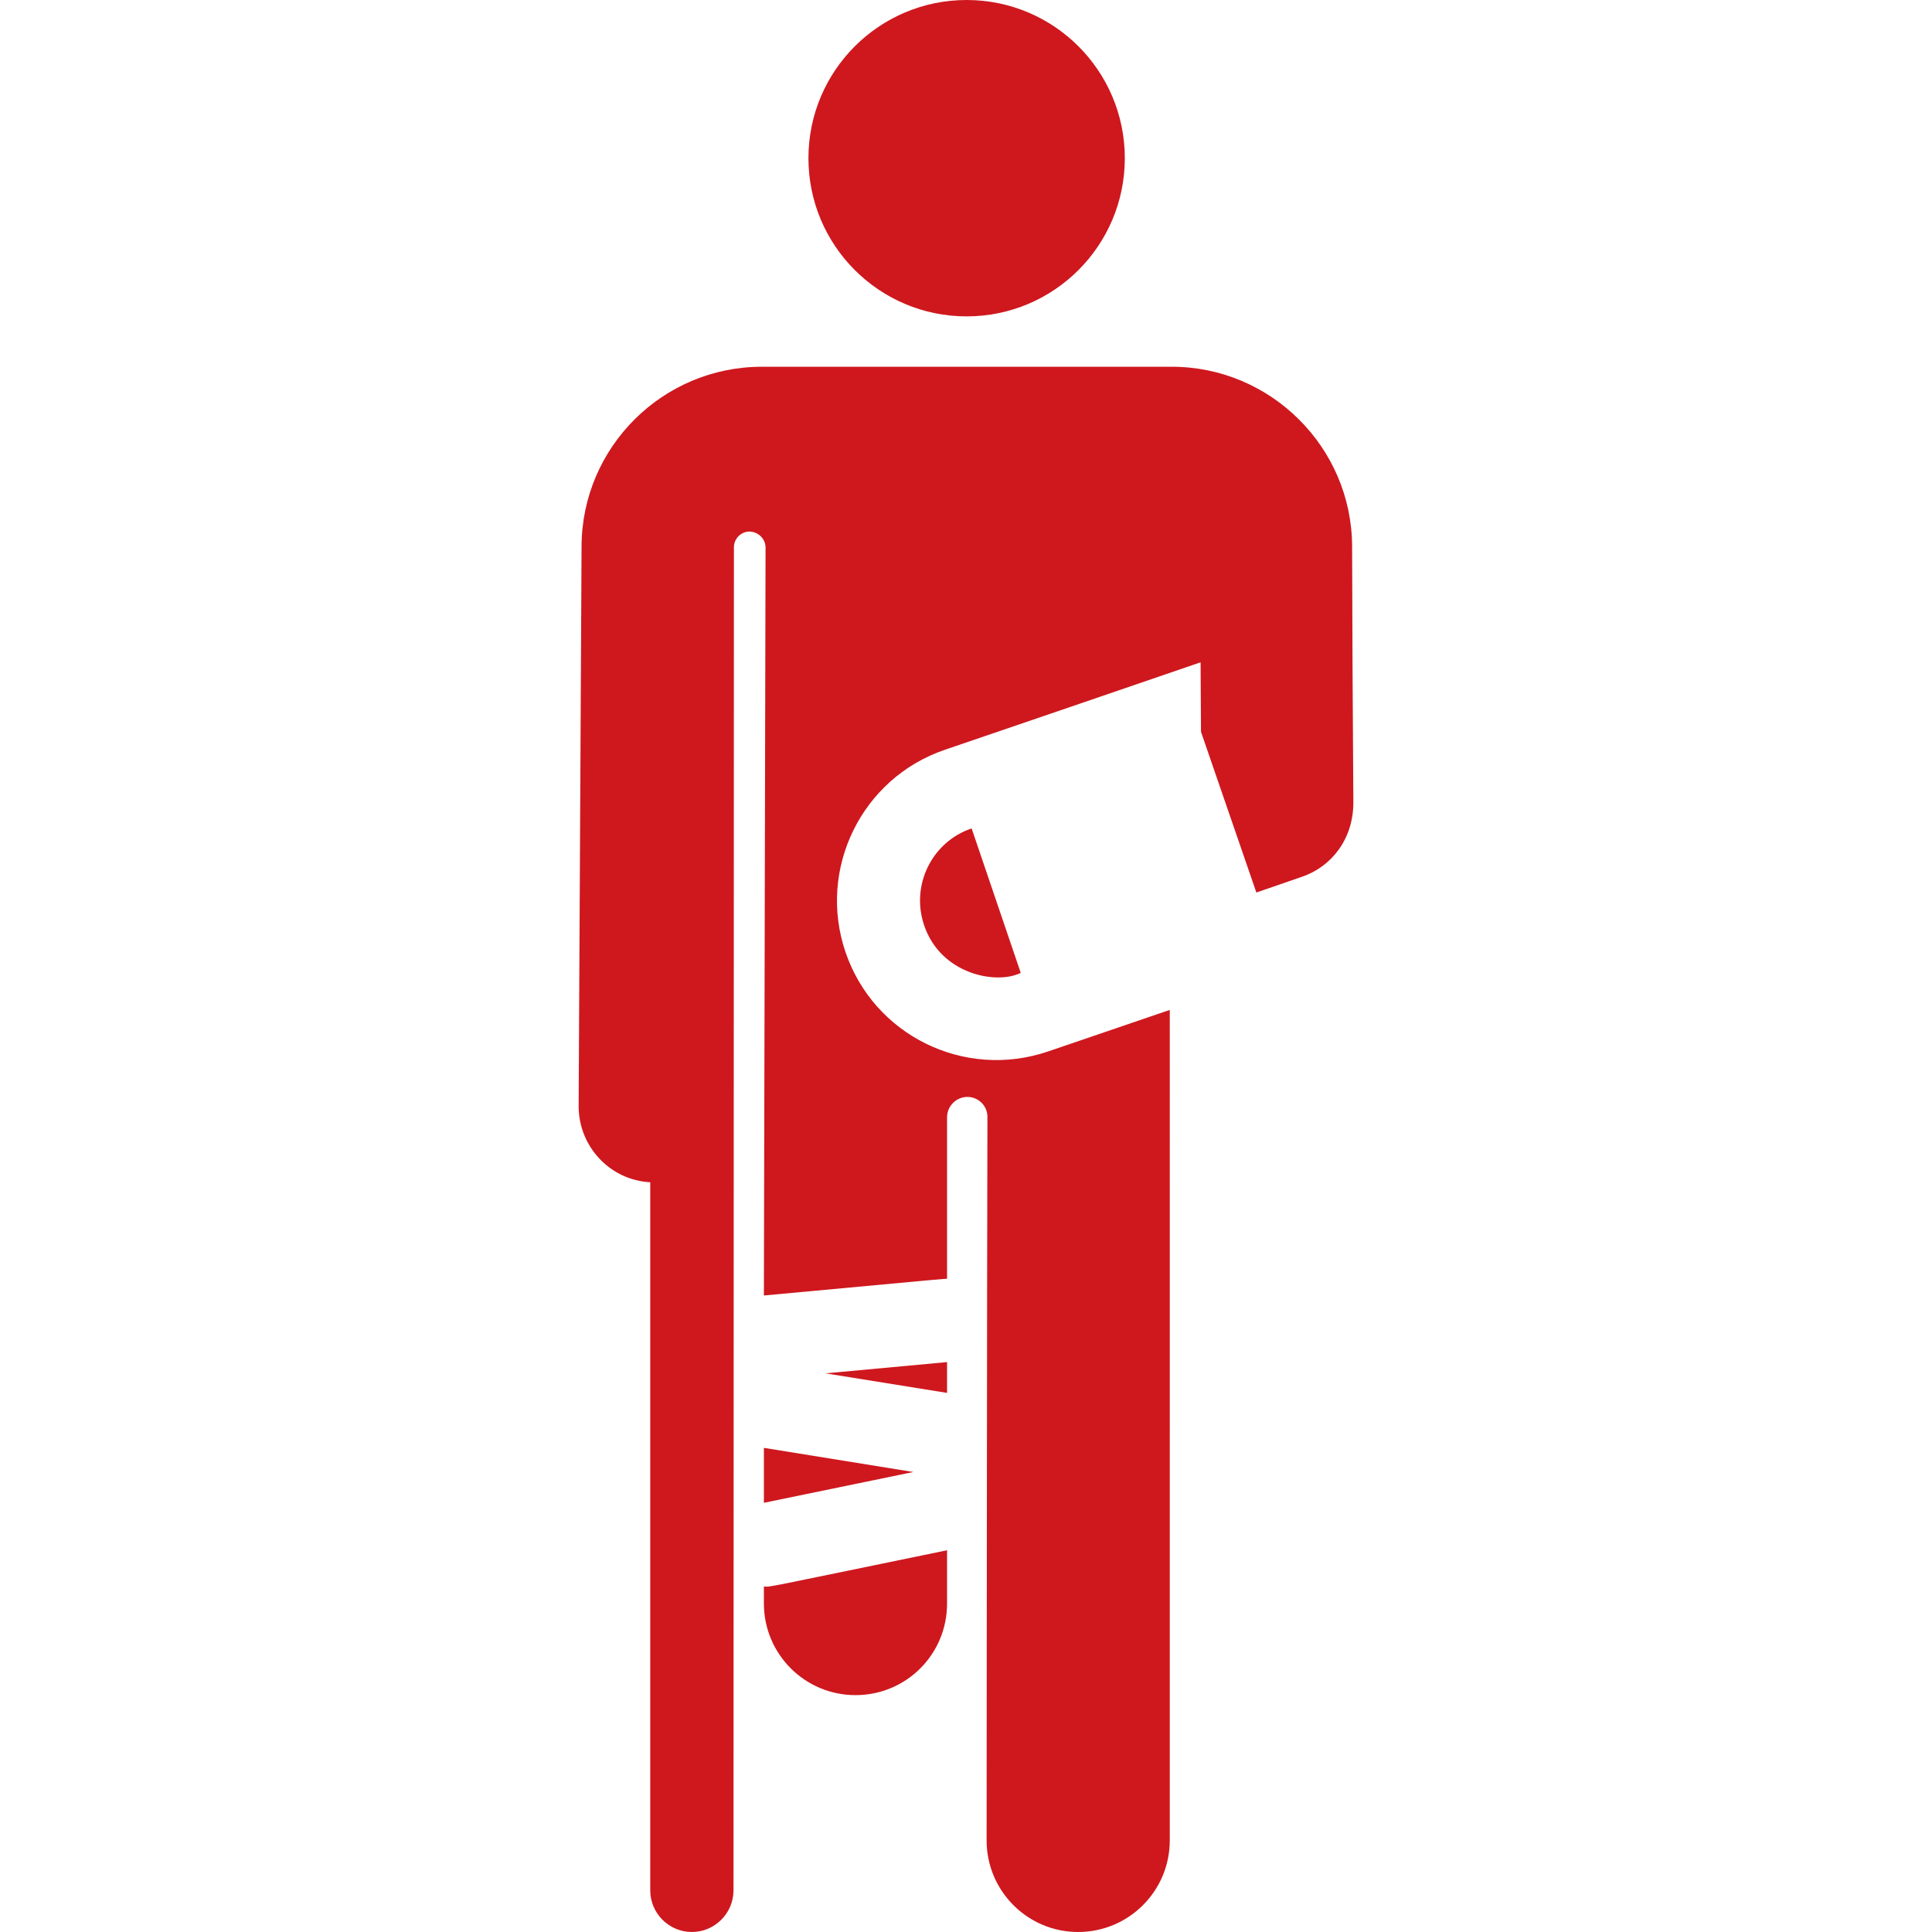 <?xml version="1.0" encoding="UTF-8"?> <svg xmlns="http://www.w3.org/2000/svg" id="Capa_1" viewBox="0 0 464.1 464.1"> <style>.st0{fill:#ce181e}</style> <g id="XMLID_29_"> <path id="XMLID_87_" class="st0" d="M183.5 347.8V361l35.9-7.4z"></path> <path id="XMLID_861_" class="st0" d="M227.5 334.6v-7.4l-29.2 2.7z"></path> <path id="XMLID_862_" class="st0" d="M183.5 381.1v4.1c0 12.1 9.8 22 22 22s22-9.8 22-22v-12.8c-45.7 9.4-42.2 8.8-44 8.7z"></path> <circle id="XMLID_875_" class="st0" cx="232.2" cy="38" r="38"></circle> <path id="XMLID_876_" class="st0" d="M222 222.3c4 11.8 17.4 14.3 23.2 11.4L233.4 199c-9.5 3.2-14.7 13.6-11.4 23.3z"></path> <path id="XMLID_877_" class="st0" d="M325.1 192.8l-.2-33.2-.1-28.4c-.1-23.8-19.6-43.1-43.3-43.1H183c-23.8 0-43.2 19.3-43.3 43.1l-.7 134.5c0 9.8 7.6 17.8 17.2 18.3v170.1c0 5.5 4.5 10 10 10s10-4.5 10-10c0-12.8.1-322.8.1-322.8.1-2.1 1.9-3.7 3.9-3.6s3.7 1.8 3.7 3.8l-.4 179.7c46.3-4.3 43-4 44-4v-38.8c0-2.7 2.2-4.9 4.9-4.9 2.6 0 4.8 2.1 4.8 4.8-.1 28.4-.2 173.8-.2 173.8 0 12.1 9.8 22 22 22 12.1 0 22-9.8 22-22V242.6l-29.3 10c-20.1 6.8-41.8-3.9-48.6-23.9-6.8-20 3.9-41.8 23.9-48.6 4.7-1.6 53.9-18.4 61.4-21l.1 16.7 13.3 38.6 11-3.8c7-2.4 12.3-9 12.3-17.8z"></path> </g> </svg> 